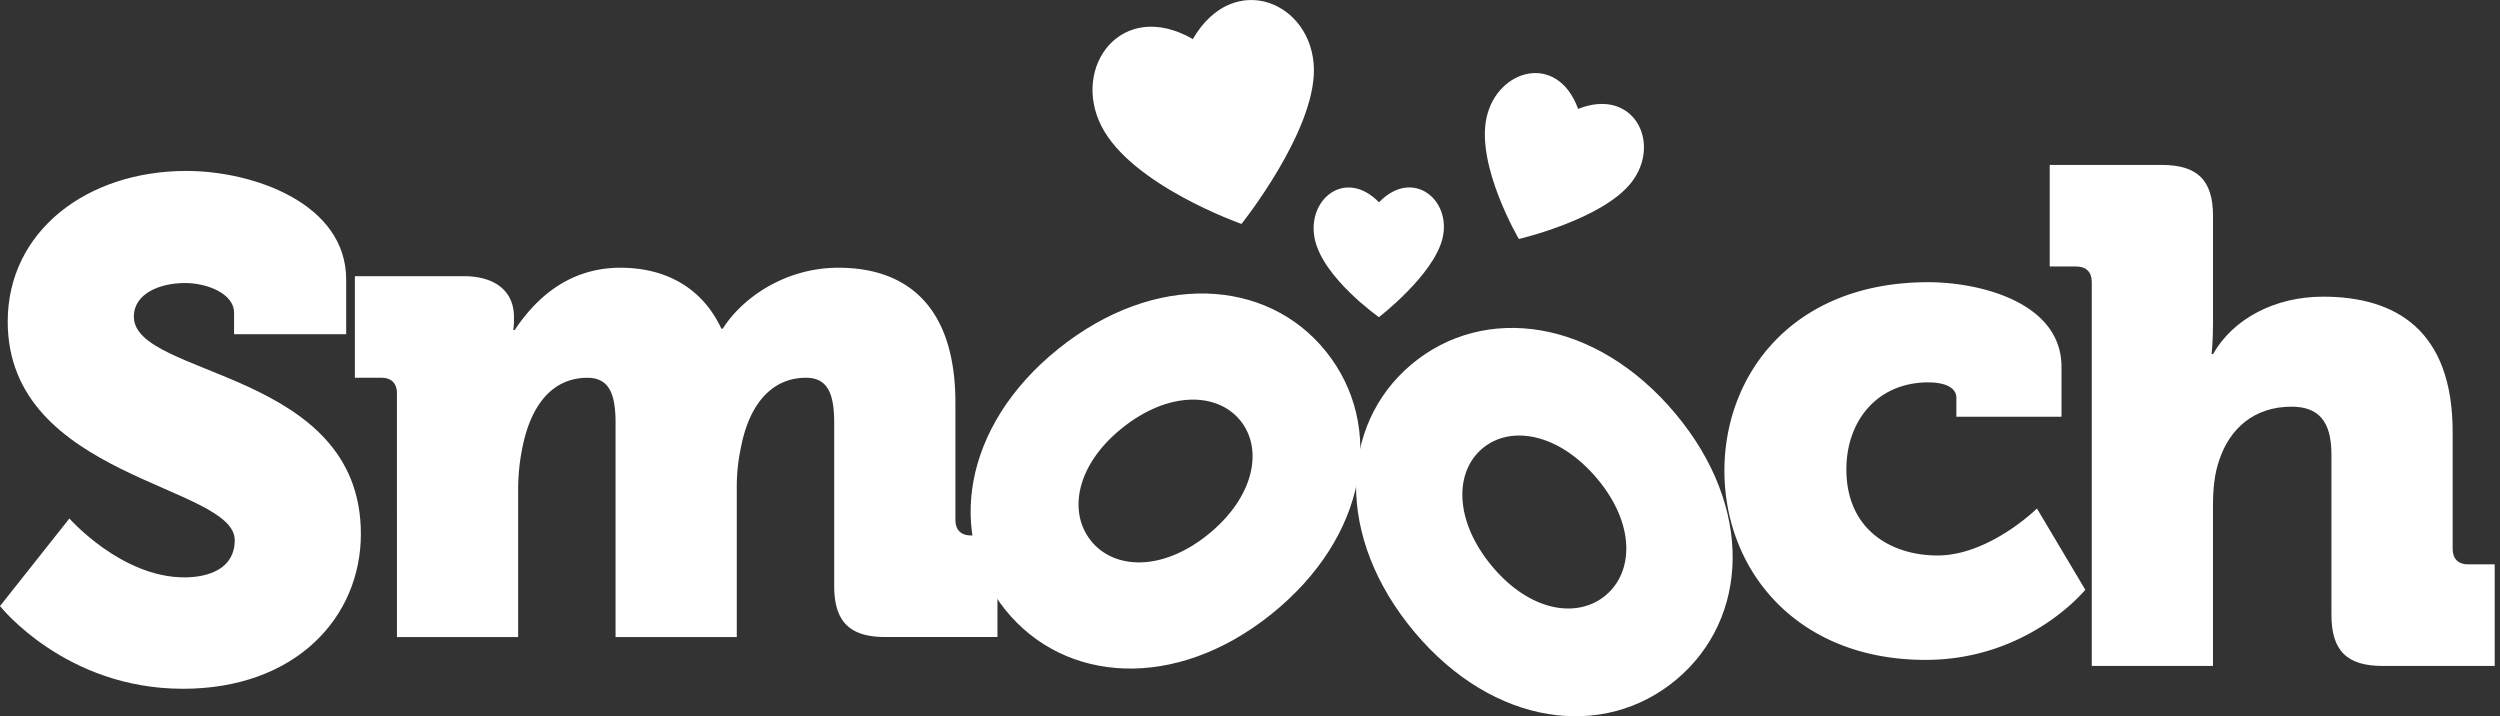 <svg xmlns="http://www.w3.org/2000/svg" fill-rule="evenodd" stroke-linejoin="round" stroke-miterlimit="2" clip-rule="evenodd" viewBox="0 0 726 208"><rect x="0" y="0" width="726" height="208" fill="#333333" stroke="none"/><clipPath id="a"><path d="M0 0h725.33v208H0z"/></clipPath><path fill="none" d="M0 0h725.33v208H0z"/><g fill="#fff" fill-rule="nonzero" clip-path="url(#a)"><path d="M20.15 150.57s15.05 17.1 33.37 17.1c7.32 0 14.65-2.65 14.65-10.8 0-16.07-65.93-17.9-65.93-63.48 0-26.25 23-43.75 51.89-43.75 19.33 0 46.4 9.36 46.4 31.54v15.87H67.97v-6.3c0-5.3-7.53-8.56-14.25-8.56-7.32 0-14.85 3.06-14.85 9.77 0 17.7 65.93 15.27 65.93 63.09 0 24.21-18.93 44.97-51.69 44.97C18.93 200.02 0 176 0 176z"/><path d="M115.27 114.17c0-2.84-1.63-4.47-4.48-4.47h-7.73V80.2h31.54c9.57 0 14.65 4.67 14.65 11.8v1.42c0 1.02-.2 2.44-.2 2.44h.4c4.9-7.33 14.25-18.11 30.73-18.11 13.23 0 23.81 5.9 29.3 17.7h.41c5.5-8.75 17.91-17.7 33.58-17.7 19.13 0 33.98 10.38 33.98 39.27v33.99c0 2.85 1.63 4.48 4.48 4.48h7.73v29.5H257.1c-10.37 0-14.85-4.48-14.85-14.86v-47.2c0-7.74-1.42-13.23-8.14-13.23-10.58 0-16.69 8.54-18.92 20.14a53.9 53.9 0 0 0-1.23 11.8V185h-35.2v-62.07c0-7.73-1.42-13.22-8.14-13.22-10.38 0-16.28 8.14-18.72 19.33a61.35 61.35 0 0 0-1.43 12.62V185h-35.2zm444.72-32.22c14.65 0 38.67 5.7 38.67 24.62v14.45h-30.53v-5.5c0-3.25-3.87-4.48-8.14-4.48-14.85 0-23.8 11.2-23.8 25.24 0 17.9 13.42 25.03 26.45 25.03 15.05 0 28.89-13.64 28.89-13.64l14.04 23.6s-16.48 20.36-46.4 20.36c-37.44 0-58.4-26.05-58.4-54.95 0-27.67 19.54-54.73 59.22-54.73z"/><path d="M607.45 81.87c0-2.85-1.63-4.48-4.48-4.48h-7.73V47.9h32.56c10.38 0 14.86 4.47 14.86 14.85v31.13c0 5.3-.41 8.96-.41 8.96h.4c5.9-10.38 18.12-16.69 31.95-16.69 21.17 0 37.65 9.77 37.65 39.27v33.99c0 2.85 1.62 4.48 4.48 4.48h7.73v29.5H691.9c-10.38 0-14.85-4.47-14.85-14.85v-46.6c0-9.77-3.87-13.84-11.6-13.84-10.8 0-17.91 6.3-20.96 15.46-1.43 4.07-1.84 8.55-1.84 13.43v46.4h-35.2zm-222.4 20.18c17.32 21.58 12.18 53.8-15.85 76.3-27.84 22.36-60.06 20.14-77.29-1.3-17.22-21.45-12.42-53.4 15.43-75.75 28.02-22.5 60.59-20.56 77.7.75zm-68.23 55c6.7 8.34 20.57 8.95 33.89-1.74 13.49-10.83 16.23-24.79 9.53-33.13-6.7-8.34-20.92-8.68-34.4 2.15-13.33 10.7-15.72 24.37-9.02 32.71z"/><path d="M409.83 105.86c21.2-17.8 53.52-13.36 76.63 14.16 22.96 27.35 21.45 59.62.39 77.3-21.06 17.7-53.1 13.6-76.07-13.75-23.1-27.52-21.88-60.13-.95-77.7zm56.48 67c8.19-6.88 8.5-20.76-2.48-33.84-11.13-13.25-25.14-15.68-33.33-8.8-8.2 6.88-8.22 21.1 2.9 34.35 10.99 13.08 24.71 15.17 32.9 8.3zM381.56 20.13c.23 18.3-21.03 44.9-21.03 44.9s-31.9-11.19-40.66-28.38c-8.82-17.3 5.9-37.17 26.53-25.3C358.26-9.1 381.3.7 381.56 20.13zM473.74 53c-8.42 10.76-32.66 16.4-32.66 16.4s-12.52-21.27-9.37-35.32c3.18-14.16 20.64-18.9 26.57-2.45 16.15-6.42 24.39 9.95 15.46 21.37zM418.9 69.24c-2.59 10.67-18.46 22.86-18.46 22.86s-16.26-11.4-18.64-22.72c-2.39-11.42 8.83-20.7 18.66-10.63 9.68-10.07 21.18-.83 18.44 10.49z"/></g></svg>
